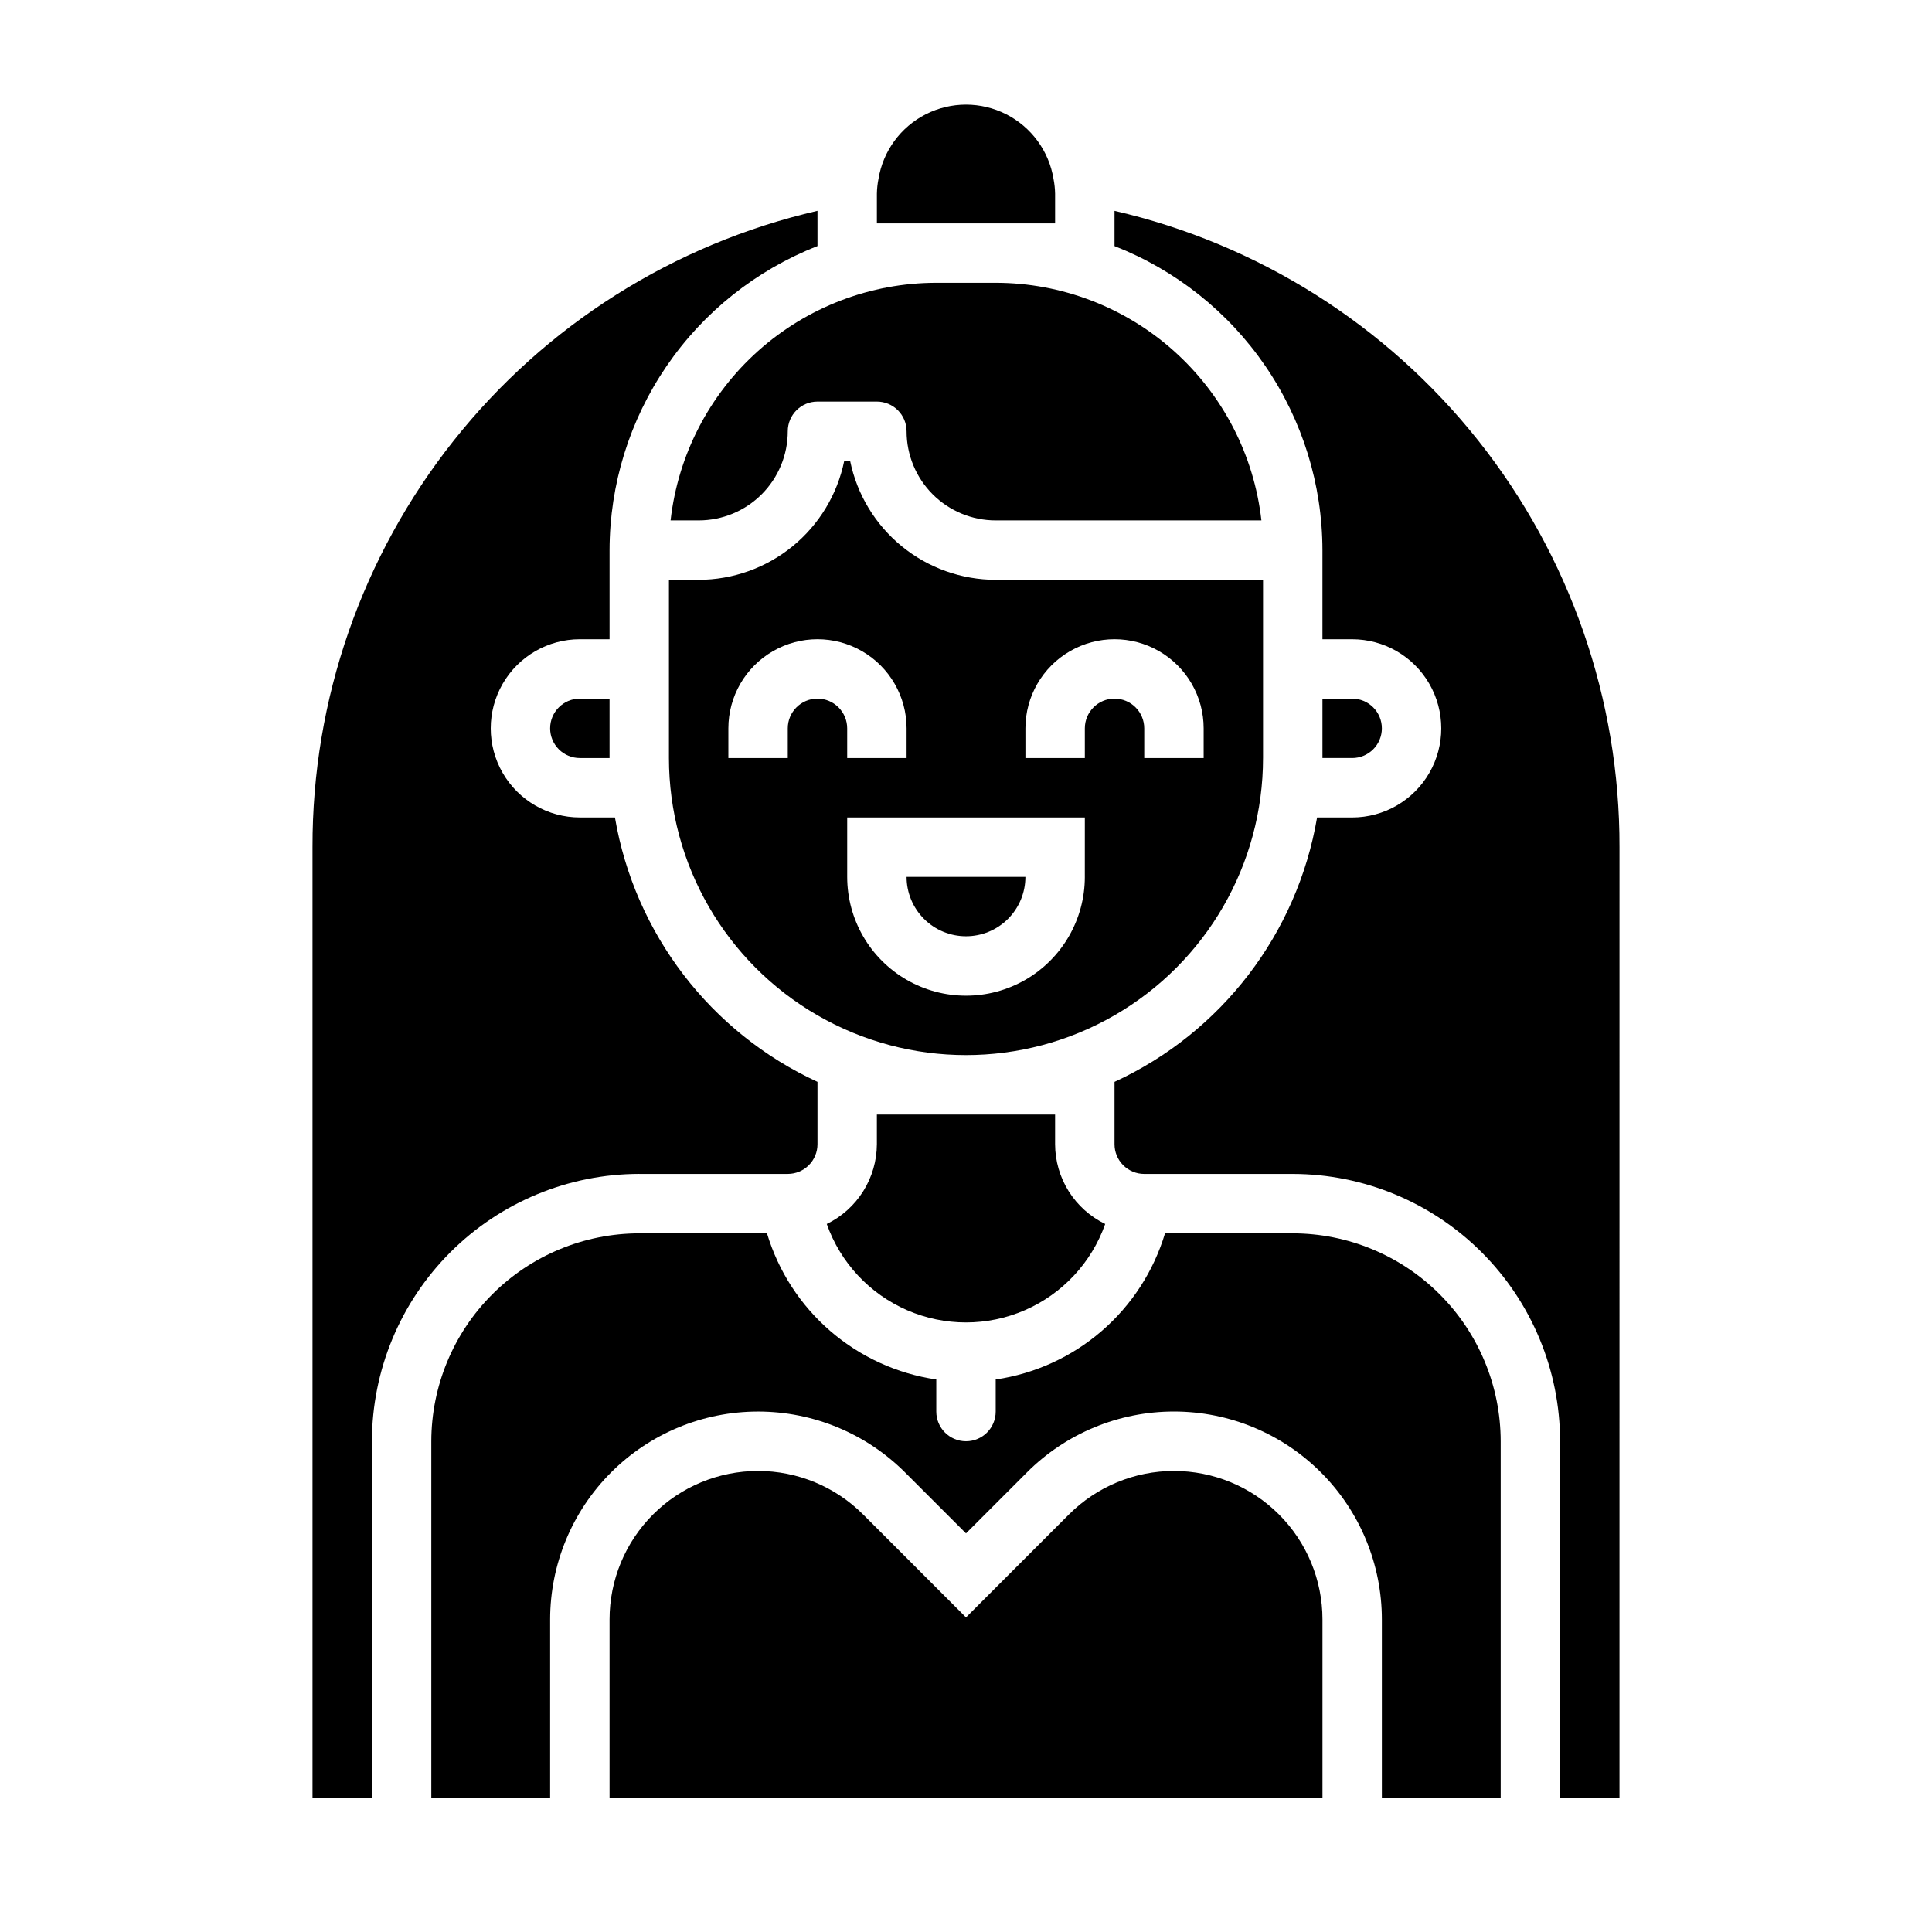 <?xml version="1.0" encoding="UTF-8"?>
<!-- Uploaded to: SVG Repo, www.svgrepo.com, Generator: SVG Repo Mixer Tools -->
<svg fill="#000000" width="800px" height="800px" version="1.1" viewBox="144 144 512 512" xmlns="http://www.w3.org/2000/svg">
 <g>
  <path d="m478.72 344.89v-47.23h-70.848c-9.07-0.012-17.859-3.148-24.887-8.887-7.027-5.734-11.859-13.719-13.688-22.602h-1.574c-1.824 8.883-6.66 16.867-13.684 22.602-7.027 5.738-15.816 8.875-24.891 8.887h-7.871v47.23c0 28.125 15.004 54.113 39.359 68.172 24.359 14.062 54.367 14.062 78.723 0 24.355-14.059 39.359-40.047 39.359-68.172zm-118.08-15.746c-4.348 0-7.871 3.527-7.871 7.875v7.871h-15.742v-7.871c0-8.438 4.5-16.234 11.809-20.453 7.305-4.219 16.309-4.219 23.613 0 7.309 4.219 11.809 12.016 11.809 20.453v7.871h-15.742v-7.871c0-2.09-0.832-4.09-2.309-5.566-1.477-1.477-3.477-2.309-5.566-2.309zm70.848 47.23 0.004 0.004c0 11.25-6.004 21.645-15.746 27.27-9.742 5.625-21.746 5.625-31.488 0-9.742-5.625-15.742-16.02-15.742-27.27v-15.746h62.977zm7.871-47.23h0.004c-4.348 0-7.871 3.527-7.871 7.875v7.871h-15.746v-7.871c0-8.438 4.5-16.234 11.809-20.453 7.309-4.219 16.309-4.219 23.617 0 7.305 4.219 11.809 12.016 11.809 20.453v7.871h-15.746v-7.871c0-2.09-0.828-4.09-2.305-5.566-1.477-1.477-3.481-2.309-5.566-2.309z"/>
  <path d="m407.87 218.94h-15.746c-17.422 0.023-34.227 6.453-47.211 18.066-12.984 11.613-21.246 27.598-23.203 44.91h7.438c6.266 0 12.273-2.488 16.699-6.918 4.43-4.426 6.918-10.434 6.918-16.699 0-4.348 3.523-7.871 7.871-7.871h15.746c2.086 0 4.09 0.828 5.566 2.305 1.477 1.477 2.305 3.481 2.305 5.566 0 6.266 2.488 12.273 6.918 16.699 4.43 4.43 10.434 6.918 16.699 6.918h70.414c-1.957-17.312-10.215-33.297-23.203-44.91-12.984-11.613-29.789-18.043-47.211-18.066z"/>
  <path d="m400 392.12c4.176 0 8.18-1.656 11.133-4.609 2.949-2.953 4.609-6.957 4.609-11.133h-31.488c0 4.176 1.66 8.18 4.613 11.133 2.953 2.953 6.957 4.609 11.133 4.609z"/>
  <path d="m407.87 203.2h15.742v-7.875c-0.023-1.301-0.164-2.602-0.414-3.879-1.211-7.402-5.875-13.781-12.562-17.176-6.688-3.391-14.59-3.391-21.277 0-6.688 3.394-11.352 9.773-12.559 17.176-0.254 1.277-0.391 2.578-0.418 3.879v7.875z"/>
  <path d="m376.38 439.36v7.871c-0.02 4.41-1.273 8.73-3.621 12.465-2.348 3.738-5.691 6.742-9.66 8.672 3.617 10.238 11.328 18.512 21.285 22.844 9.957 4.332 21.266 4.332 31.223 0 9.957-4.332 17.668-12.605 21.285-22.844-3.973-1.926-7.32-4.926-9.672-8.664-2.348-3.738-3.598-8.059-3.609-12.473v-7.871z"/>
  <path d="m313.41 455.1h39.359c2.09 0 4.09-0.828 5.566-2.305 1.477-1.477 2.305-3.477 2.305-5.566v-16.531c-28.355-13.066-48.438-39.281-53.676-70.062h-9.297c-8.438 0-16.234-4.5-20.453-11.805-4.219-7.309-4.219-16.312 0-23.617 4.219-7.309 12.016-11.809 20.453-11.809h7.871v-23.617c0.027-17.41 5.301-34.41 15.129-48.785 9.828-14.371 23.758-25.449 39.973-31.793v-9.344c-38.105 8.797-72.102 30.273-96.41 60.91-24.312 30.637-37.504 68.621-37.414 107.73v251.9h15.742l0.004-94.465c0.023-18.781 7.492-36.789 20.777-50.07 13.281-13.281 31.289-20.754 50.07-20.777z"/>
  <path d="m439.36 199.87v9.344c16.215 6.344 30.145 17.422 39.973 31.793 9.832 14.375 15.102 31.375 15.129 48.785v23.617h7.875c8.438 0 16.23 4.5 20.449 11.809 4.219 7.305 4.219 16.309 0 23.617-4.219 7.305-12.012 11.805-20.449 11.805h-9.297c-5.242 30.781-25.324 56.996-53.68 70.062v16.531c0 2.09 0.828 4.09 2.305 5.566 1.477 1.477 3.481 2.305 5.566 2.305h39.359c18.785 0.023 36.793 7.496 50.074 20.777s20.754 31.289 20.773 50.07v94.465h15.742l0.004-251.9c0.09-39.113-13.098-77.098-37.41-107.73-24.312-30.637-58.305-52.113-96.414-60.91z"/>
  <path d="m510.21 337.02c0-2.09-0.828-4.09-2.305-5.566-1.477-1.477-3.481-2.309-5.566-2.309h-7.875v15.742h7.871l0.004 0.004c2.086 0 4.09-0.828 5.566-2.305 1.477-1.477 2.305-3.481 2.305-5.566z"/>
  <path d="m289.79 337.02c0 2.086 0.832 4.09 2.309 5.566 1.473 1.477 3.477 2.305 5.566 2.305h7.871v-15.746h-7.871c-4.348 0-7.875 3.527-7.875 7.875z"/>
  <path d="m486.59 470.85h-33.852 0.004c-3.023 10.055-8.848 19.039-16.797 25.898-7.945 6.859-17.688 11.312-28.074 12.832v8.5c0 4.348-3.523 7.871-7.871 7.871s-7.875-3.523-7.875-7.871v-8.5c-10.387-1.52-20.125-5.973-28.074-12.832s-13.773-15.844-16.793-25.898h-33.852c-14.609 0.016-28.617 5.828-38.945 16.156-10.332 10.332-16.141 24.336-16.16 38.945v94.465h31.488v-47.23c0-14.617 5.805-28.633 16.141-38.969 10.332-10.336 24.352-16.141 38.965-16.141 14.617 0 28.633 5.809 38.965 16.141l16.141 16.141 16.137-16.145v-0.004c10.336-10.336 24.352-16.141 38.969-16.141 14.617 0 28.633 5.809 38.965 16.145 10.336 10.336 16.141 24.355 16.137 38.973v47.23h31.488v-94.465c-0.016-14.609-5.828-28.613-16.16-38.945-10.328-10.328-24.336-16.141-38.945-16.156z"/>
  <path d="m427.27 545.35-27.266 27.277-27.27-27.277c-7.383-7.383-17.395-11.531-27.836-11.531-10.441 0-20.453 4.148-27.836 11.531-7.379 7.383-11.527 17.395-11.523 27.836v47.23h188.93v-47.23c0.004-10.441-4.141-20.453-11.523-27.836-7.383-7.383-17.395-11.531-27.836-11.531-10.441 0-20.453 4.148-27.836 11.531z"/>
 </g>
</svg>